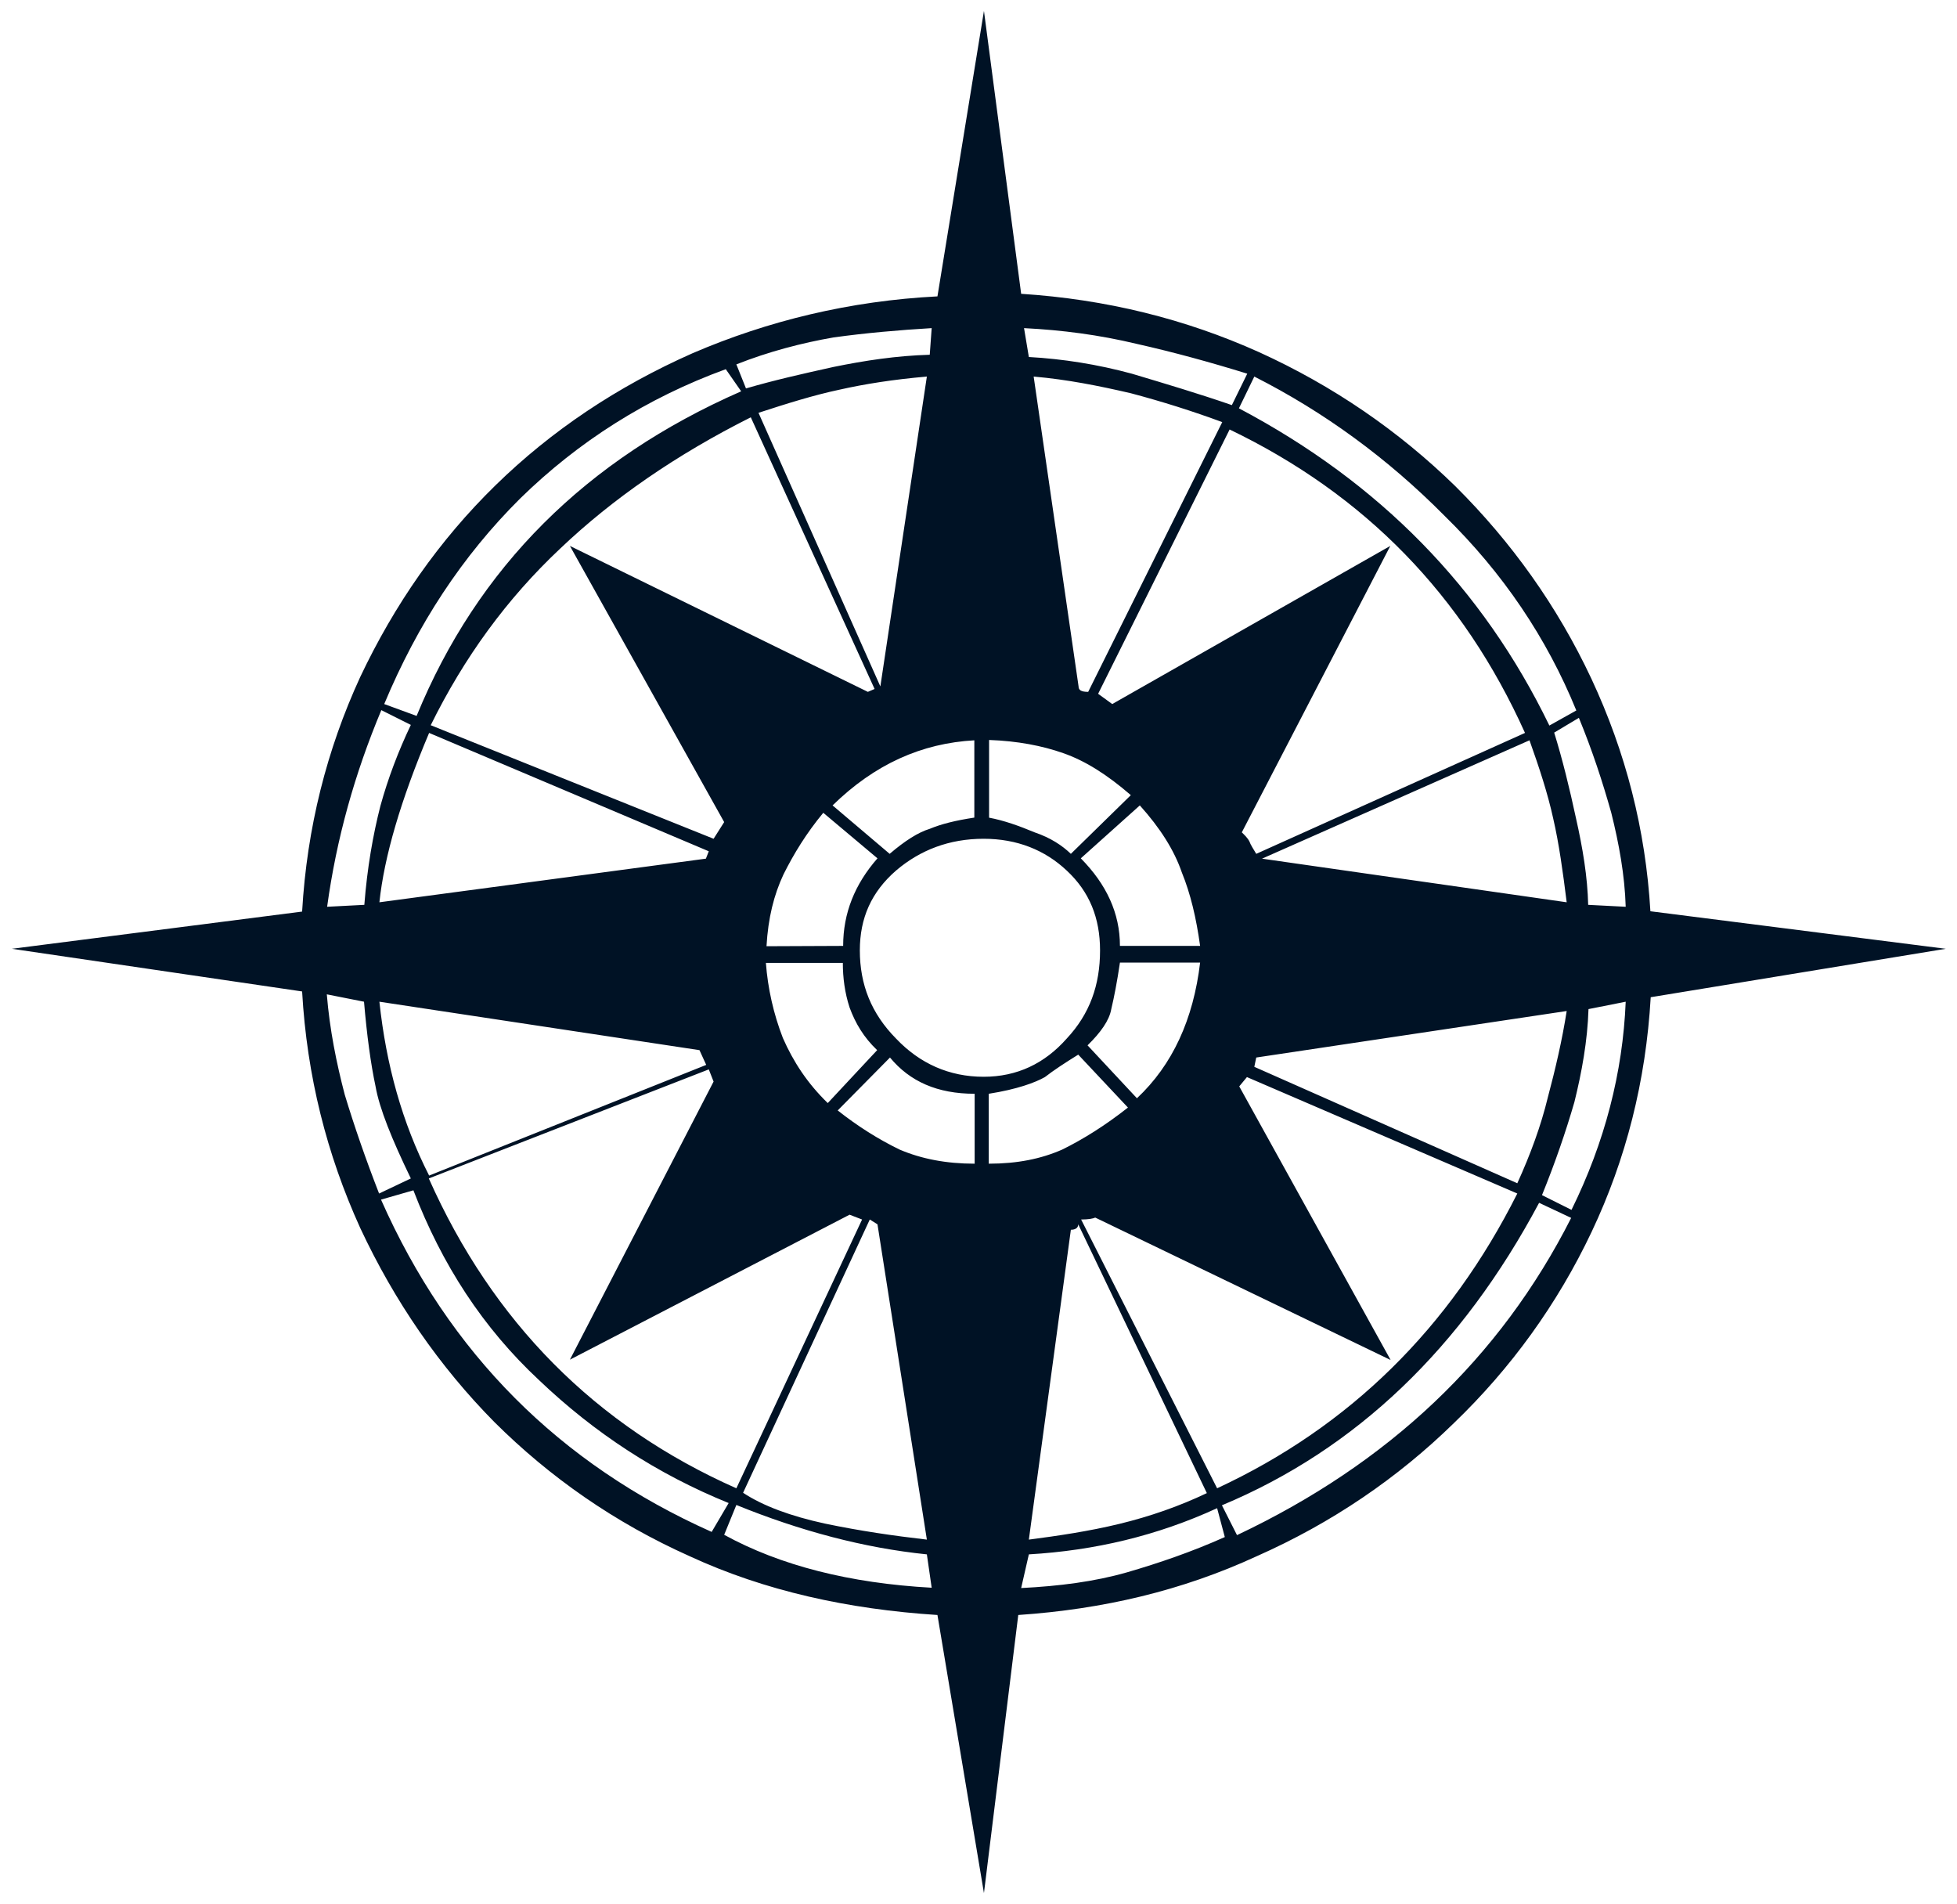 <?xml version="1.0" encoding="utf-8"?>
<!-- Generator: Adobe Illustrator 18.0.0, SVG Export Plug-In . SVG Version: 6.00 Build 0)  -->
<!DOCTYPE svg PUBLIC "-//W3C//DTD SVG 1.1//EN" "http://www.w3.org/Graphics/SVG/1.1/DTD/svg11.dtd">
<svg version="1.1" id="Calque_1" xmlns="http://www.w3.org/2000/svg" xmlns:xlink="http://www.w3.org/1999/xlink" x="0px" y="0px" viewBox="0.3 -178.3 610.2 593.7" enable-background="new 0.3 -178.3 610.2 593.7" xml:space="preserve">
	<path
		fill="rgb(0, 18, 37)"
		d="M607,117.5l-92,15.1c-1.5,26.1-7.7,50.5-18.4,73.1
	c-10.7,22.6-25.2,42.6-43,59.7c-17.5,17.1-38,31.1-61.5,41.5c-23.2,10.7-47.8,16.5-74.3,18.3l-10.7,86.7l-14.5-86.7
	c-27.9-1.8-53.8-7.5-77.2-18.3c-23.5-10.5-43.7-24.7-60.9-41.8c-17.2-17.4-31.2-37.7-41.9-60.6c-10.4-22.9-16.6-47.3-18.1-73.7
	L4,117.5l90.5-11.6c1.5-26.1,7.7-50.5,18.1-73.1c10.7-22.6,24.6-42.6,42.2-59.8c17.5-17.1,38-30.8,61.5-41.2
	c23.5-10.1,49-16.3,76.3-17.7l14.5-89l11.6,88.2c26.4,1.7,51.1,7.8,74.2,18.2c23.1,10.5,43.6,24.6,61.2,41.8
	c17.5,17.4,31.8,37.4,42.4,60c10.7,22.9,16.9,47,18.4,72.5L607,117.5L607,117.5z M234.4-48.2c-23.1,11.6-43,25.3-59.4,40.9
	c-16.7,15.7-30,34-40.4,55.1l88.2,35.4l3.3-5.2L178-8.1l92.9,45.5l2.1-0.9L234.4-48.2L234.4-48.2z M222.8,158.9l-1.5-3.8l-87.3,34
	c19.9,44.7,51.9,77.1,95.9,96.6l39.2-83.8l-3.9-1.5L178,245.6L222.8,158.9L222.8,158.9z M475.8,50.2c-19.3-42.9-49.9-74.3-92.1-94.6
	l-41,82.4l4.4,3.2l86.7-49.3l-46.3,89.3c0.9,0.9,1.8,1.7,2.4,2.9c0.3,0.9,1.2,2.3,2.1,3.8L475.8,50.2L475.8,50.2z M341.8,201.3
	c-0.6,0.3-2.1,0.6-4.4,0.6l42.4,83.8c41.3-19.2,72.5-49.9,93.6-91.9l-84.3-36.3l-2.4,2.9l47.2,85.3L341.8,201.3L341.8,201.3z
	 M343.3,118c0-10.1-3.3-18.3-10.4-24.9c-6.8-6.4-15.5-9.9-25.9-9.9c-10.7,0-19.8,3.5-27.3,9.9c-7.7,6.7-11.3,14.8-11.3,24.9
	c0,10.7,3.6,19.7,11.3,27.5c7.4,7.8,16.6,11.9,27.3,11.9c10.4,0,19-4.1,25.9-11.9C340.1,137.8,343.3,128.8,343.3,118L343.3,118z
	 M381.4-46.7c-9.2-3.4-18.7-6.4-28.5-9C343-58,333-60,322.6-60.9l14,96.6c0,1.2,0.9,1.7,3,1.7L381.4-46.7L381.4-46.7z M218.4,149.1
	L118.6,134c2.1,19.7,7.1,37.7,15.5,54.2l86.4-34.5L218.4,149.1L218.4,149.1z M289.3,301.7l-15.4-98.3l-2.4-1.5L232,287.1
	c6.2,4.1,14.9,7.3,25.5,9.6C268.5,299,278.9,300.5,289.3,301.7L289.3,301.7z M134.1,50.2c-8.9,21.1-14,38.6-15.5,52.8l101.8-13.6
	l0.9-2.3L134.1,50.2L134.1,50.2z M334.2,205.1l-13.1,96.6c9.2-1.2,18.7-2.6,28.2-4.9c9.5-2.3,18.7-5.5,27.3-9.6l-40.1-83.8
	C336.5,204.5,335.6,205.1,334.2,205.1L334.2,205.1z M488.8,136.9l-96.8,14.5l-0.6,2.9l82,36.3c4.1-9,7.4-18,9.5-26.7
	C485.3,154.9,487.4,145.9,488.8,136.9L488.8,136.9z M289.3-60.9C278.9-60,270-58.6,262-56.8c-8,1.7-16.3,4.3-25.2,7.2l38,85.3
	L289.3-60.9L289.3-60.9z M488.8,103c-1.2-9.6-2.4-18.3-4.2-26.1c-1.7-7.8-4.4-16-7.4-24.4l-83.4,36.9L488.8,103L488.8,103z
	 M491.8,43.2c-9.2-22.6-22.9-42.9-41-60.6c-17.8-18-37.7-32.5-59.4-43.5l-4.8,9.9c43.9,23.2,76,56,96.8,98.9L491.8,43.2L491.8,43.2z
	 M231.4-56.3l-4.8-6.9c-24.7,9-46,22.6-64.1,40.3c-18.1,18-32,39.2-42.4,64.1l10.1,3.7C149.2-1.4,183-35.1,231.4-56.3L231.4-56.3z
	 M480.2,196.7c-24.1,45.2-57,76.8-98.9,94.3l4.7,9.3c47.2-22.3,82-55.1,104.2-98.9L480.2,196.7L480.2,196.7z M222.2,299.3l5.3-9
	c-22.2-9-41.8-21.8-59.1-38.3c-17.5-16.3-30.3-36-39.2-59.2l-10.1,2.9C140.3,243.6,174.7,278.1,222.2,299.3L222.2,299.3z
	 M308.6,76.6c4.8,0.9,9.5,2.6,14.3,4.6c5,1.7,8.6,4.1,11.3,6.7l18.7-18.3c-7.4-6.4-14.2-10.7-21.1-13.1c-6.5-2.3-14.3-3.8-23.1-4.1
	V76.6L308.6,76.6z M304.2,52.5c-16.6,0.9-31.2,7.5-44.3,20.3l17.8,15.1c4.8-4.1,8.9-6.7,12.5-7.8c3.6-1.5,8-2.6,13.9-3.5V52.5
	L304.2,52.5z M374.5,116.6c-1.2-8.7-3-16.3-5.7-22.9c-2.4-7-6.8-13.9-13.1-20.9l-18.4,16.5c8,8.1,12.2,17.1,12.2,27.3L374.5,116.6
	L374.5,116.6z M374.5,121.8h-25c-0.9,6.1-1.8,10.7-2.7,14.5c-0.6,3.5-3.3,7.3-7.4,11.3l15.4,16.5
	C365.9,153.7,372.4,139.5,374.5,121.8L374.5,121.8z M239.1,121.8c0.6,8.1,2.4,16,5.3,23.5c3.3,7.5,7.7,14.2,14,20.3l15.4-16.5
	c-4.2-4-6.8-8.4-8.6-13.3c-1.5-4.6-2.1-9.3-2.1-13.9H239.1L239.1,121.8z M308.6,184.5c8.9,0,16.3-1.5,22.9-4.4
	c6.5-3.2,13.4-7.5,20.5-13.1l-15.5-16.5c-4.2,2.6-7.7,4.9-10.4,7c-3,1.7-8.6,3.8-17.5,5.2V184.5L308.6,184.5z M304.2,162.7
	c-11.6,0-20.2-3.8-26.4-11.3l-16.3,16.5c6.2,4.9,12.7,9,19.3,12.2c6.8,2.9,14.5,4.4,23.4,4.4L304.2,162.7L304.2,162.7z M263.2,116.6
	c0-10.2,3.6-19.2,10.7-27.3l-16.9-14.2c-5.3,6.4-9.2,12.8-12.4,19.2c-3,6.4-4.8,13.6-5.3,22.4L263.2,116.6L263.2,116.6z M507.2,134
	l-11.6,2.3c-0.3,9.9-2.1,19.7-4.4,29c-2.7,9.3-6,18.9-10.1,29l9.2,4.6C500.7,177.8,506.3,156,507.2,134L507.2,134z M319.6-76l1.5,9
	c10.7,0.6,21.4,2.3,32.1,5.2c10.7,3.2,21.1,6.3,31.2,9.8l4.8-9.8c-11.3-3.5-22.9-6.7-34.5-9.3C343-73.9,331.5-75.4,319.6-76
	L319.6-76z M289.3,306.3c-19.6-2-39.5-7.3-59.4-15.4l-3.8,9.3c17.5,9.6,39.2,15.1,64.7,16.5L289.3,306.3L289.3,306.3z M321.1,306.3
	l-2.4,10.5c11.9-0.6,22.9-2,33-4.9c10-2.9,20.2-6.4,30.5-11l-2.4-9C361.1,300.5,341.6,305.1,321.1,306.3L321.1,306.3z M507.2,104.4
	c-0.3-9.9-2.1-19.7-4.5-29.3c-2.7-9.6-5.9-19.4-10.1-29.6l-7.7,4.6c2.6,8.4,4.8,17.4,6.8,26.7c2.1,9.3,3.6,18.3,3.8,27L507.2,104.4
	L507.2,104.4z M128.4,189.1c-5.9-12.2-9.8-21.8-11-28.7c-1.5-7-2.7-15.9-3.6-26.4l-11.6-2.3c0.9,11,3,21.4,5.6,31.3
	c3,9.9,6.5,20,10.7,30.8L128.4,189.1L128.4,189.1z M102.3,104.4l11.6-0.6c0.9-11.6,2.7-21.8,5-30.8c2.4-8.7,5.6-17.1,9.5-25.3
	l-9.2-4.6C110.9,62.9,105.2,83.2,102.3,104.4L102.3,104.4z M290.8-76c-10.1,0.6-20.5,1.5-30.6,2.9c-9.8,1.7-20.2,4.4-30.3,8.4l3,7.5
	c8.9-2.6,17.8-4.6,27.3-6.7c9.8-2,19.6-3.5,30-3.8L290.8-76z"/>
</svg>
